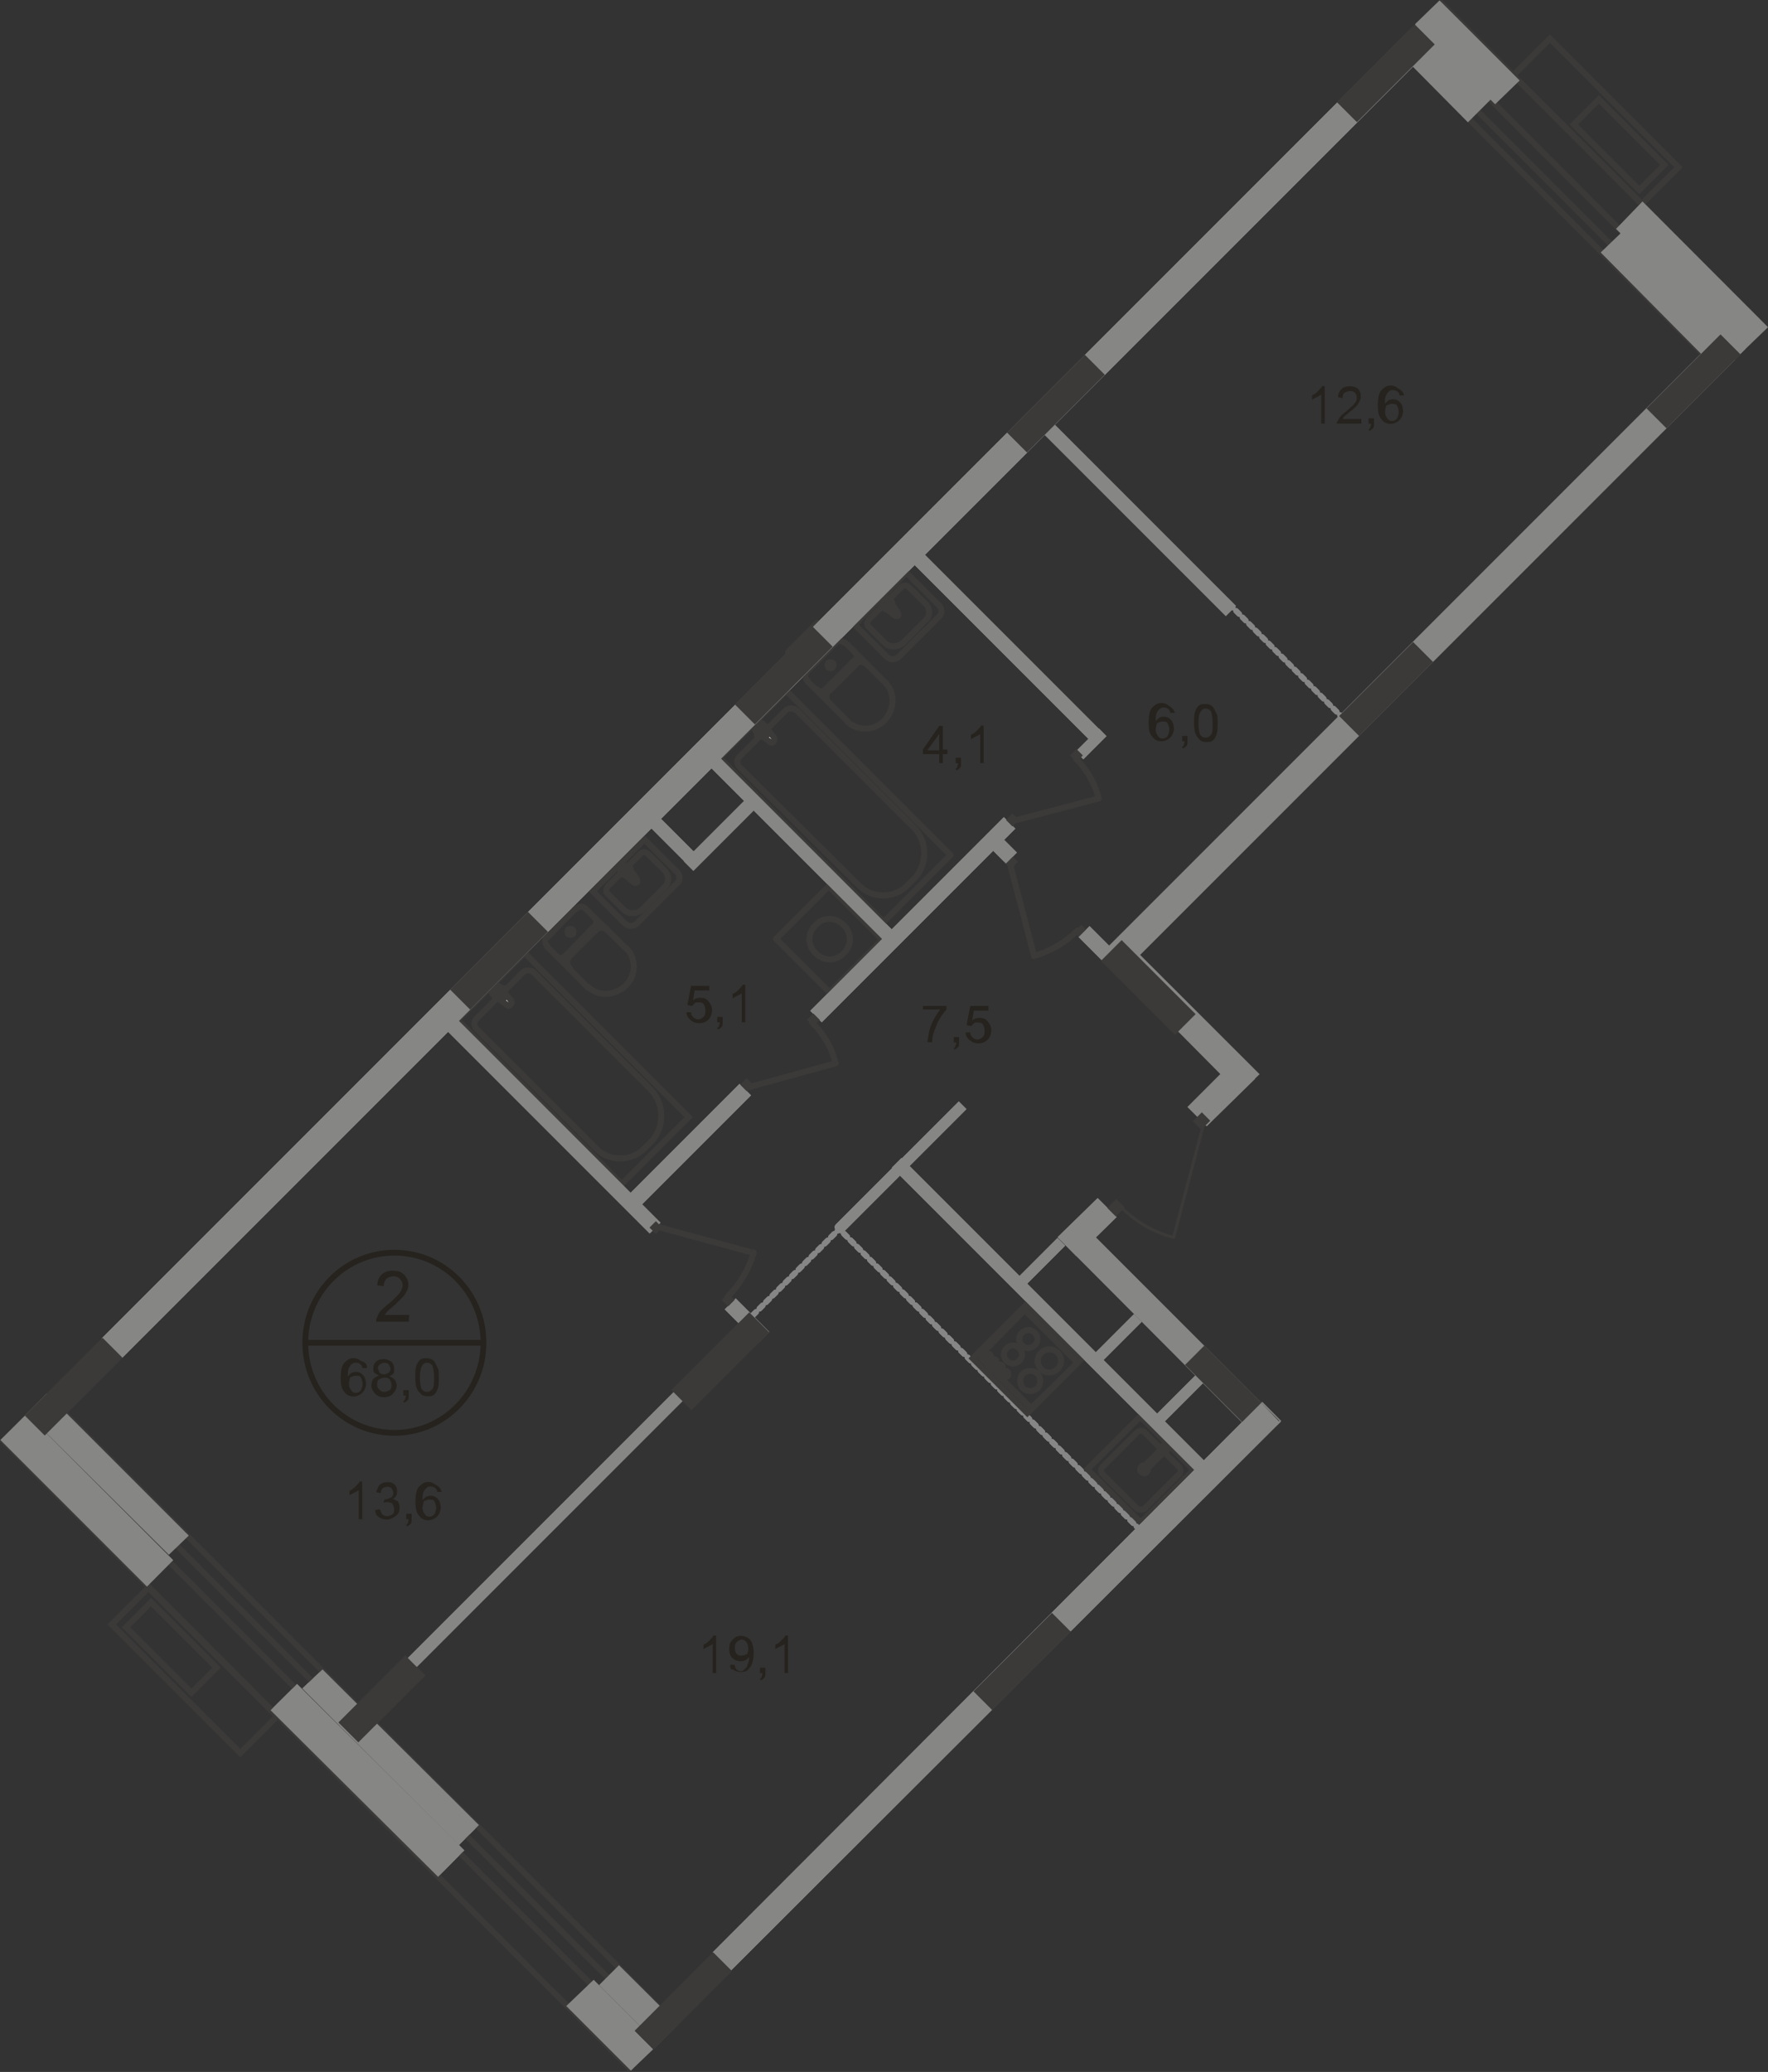 <?xml version="1.0" encoding="utf-8"?>
<!-- Generator: Adobe Illustrator 26.0.0, SVG Export Plug-In . SVG Version: 6.00 Build 0)  -->
<svg version="1.1" id="Слой_1" xmlns="http://www.w3.org/2000/svg" xmlns:xlink="http://www.w3.org/1999/xlink" x="0px" y="0px"
	 viewBox="0 0 922.6 1080.9" style="enable-background:new 0 0 922.6 1080.9;" xml:space="preserve">
<rect x="0" y="0" width="922.6" height="1080.9" fill="#333333" stroke="none"/>
<style type="text/css">
	
		.st0{fill:none;stroke:#868686;stroke-width:3;stroke-linecap:round;stroke-linejoin:round;stroke-miterlimit:10;stroke-dasharray:2.4,2.4;}
	.st1{fill:none;stroke:#3B3A39;stroke-width:3;stroke-miterlimit:22.925;}
	.st2{fill:none;stroke:#3B3A39;stroke-width:3;stroke-miterlimit:22.927;}
	.st3{fill:none;stroke:#3B3A39;stroke-width:3;stroke-linecap:round;stroke-linejoin:round;stroke-miterlimit:10;}
	.st4{fill:#3B3A39;}
	.st5{fill:none;stroke:#3B3A39;stroke-width:3;stroke-linecap:round;stroke-linejoin:round;stroke-miterlimit:10;}
	.st6{fill:#FFFFFF;}
	.st7{fill:none;stroke:#3B3A39;stroke-width:3;stroke-miterlimit:22.926;}
	.st8{fill:none;stroke:#3B3A39;stroke-width:3;stroke-miterlimit:22.926;}
	.st9{fill:none;stroke:#3B3A39;stroke-width:3;stroke-miterlimit:22.926;}
	.st10{fill:none;stroke:#3B3A39;stroke-width:3;stroke-miterlimit:10;}
	.st11{fill:none;stroke:#3B3A39;stroke-width:3;stroke-miterlimit:10;}
	.st12{fill-rule:evenodd;clip-rule:evenodd;fill:#868685;}
	.st13{fill-rule:evenodd;clip-rule:evenodd;fill:#3B3A39;}
	.st14{fill:#26231E;}
	.st15{fill:none;stroke:#26231E;stroke-width:3;stroke-miterlimit:10;}
</style>
<line class="st0" x1="437" y1="640.2" x2="595.5" y2="798.7"/>
<line class="st0" x1="389.5" y1="689.5" x2="440.8" y2="638.3"/>
<rect x="819.3" y="15.8" transform="matrix(0.707 -0.707 0.707 0.707 199.212 607.385)" class="st1" width="27.1" height="94.9"/>
<rect x="835.5" y="50.9" transform="matrix(0.707 -0.707 0.707 0.707 194.562 619.622)" class="st1" width="18.5" height="48.4"/>
<rect x="88" y="824.1" transform="matrix(0.707 -0.707 0.707 0.707 -586.561 327.031)" class="st1" width="27.1" height="94.9"/>
<rect x="80.4" y="835.1" transform="matrix(0.707 -0.707 0.707 0.707 -581.542 315.297)" class="st2" width="18.5" height="48.4"/>
<line class="st3" x1="342" y1="639.7" x2="392.8" y2="653.5"/>
<path class="st3" d="M379.5,676.7c6.6-6.6,11.4-14.7,13.8-23.3"/>
<line class="st3" x1="528.1" y1="428.4" x2="573.2" y2="416.6"/>
<path class="st3" d="M561.4,395.7c5.7,5.7,10,12.8,11.9,20.9"/>
<line class="st3" x1="389.5" y1="567.5" x2="436" y2="554.7"/>
<path class="st3" d="M423.7,533.3c6.2,6.2,10.4,13.3,12.3,21.4"/>
<g>
	<line class="st3" x1="526.7" y1="449.3" x2="539.5" y2="498.2"/>
	<path class="st3" d="M562.3,485.4c-6.2,6.2-14.2,10.9-22.8,13.3"/>
	
		<rect x="561.8" y="483.6" transform="matrix(0.707 -0.707 0.707 0.707 -178.517 541.558)" class="st4" width="5.2" height="5.2"/>
	
		<rect x="525" y="447" transform="matrix(0.707 -0.707 0.707 0.707 -163.359 504.752)" class="st4" width="5.2" height="5.2"/>
</g>
<path class="st3" d="M468.3,319.2l-4.7-6.6c-0.9-1.4-4.7,2.4-3.3,3.3l6.6,5.2c0.5,0.5,1.4,0.5,1.9,0
	C468.8,320.7,468.8,320.2,468.3,319.2z"/>
<path class="st3" d="M465.5,314L465.5,314c-0.5-0.5-0.5-0.5-0.9,0l-0.9,0.9l-0.9-0.9c-0.5-0.5-0.5-0.5-0.9,0c-0.5,0.5-0.5,0.5,0,0.9
	l0.9,0.9l-0.9,0.9c-0.5,0.5-0.5,0.5,0,0.9s0.5,0.5,0.9,0l0.9-0.9l0.9,0.9c0.5,0.5,0.5,0.5,0.9,0c0.5-0.5,0.5-0.5,0-0.9l-0.9-0.9
	l0.9-0.9C465.5,314.5,465.5,314,465.5,314z"/>
<path class="st3" d="M490.1,315.9l-17.1-17.1L446,325.9l16.6,16.6c1.9,1.9,4.7,1.9,6.6,0l21.4-21.4
	C491.6,319.7,491.6,317.3,490.1,315.9z"/>
<path class="st3" d="M483,315l-8.5-8.5c-1.4-1.4-3.3-1.4-4.3,0L453.6,323c-1.4,1.4-1.4,3.3,0,4.3l8.1,8.1c2.4,2.4,6.6,2.4,9.5,0
	l12.3-12.3C485.4,321.1,485.4,317.3,483,315z"/>
<rect x="411.1" y="360.2" transform="matrix(0.707 -0.707 0.707 0.707 -169.828 431.37)" class="st5" width="49.4" height="121.1"/>
<path class="st3" d="M476.9,431.8l-61.2-61.2c-1.4-1.4-4.3-1.4-5.7,0l-24.2,24.2c-1.4,1.4-1.4,3.8,0,5.2l62.7,62.2
	c6.6,6.6,18,6.6,24.7,0l4.3-4.3C484,450.7,484,438.9,476.9,431.8z"/>
<path class="st6" d="M401.9,387.1l-7.6-5.7c-1.4-0.9,2.4-5.2,3.8-3.8l5.7,7.1c0.5,0.5,0.5,1.4,0,1.9
	C403.3,387.6,402.3,387.6,401.9,387.1z"/>
<path class="st3" d="M401.9,387.1l-7.6-5.7c-1.4-0.9,2.4-5.2,3.8-3.8l5.7,7.1c0.5,0.5,0.5,1.4,0,1.9
	C403.3,387.6,402.3,387.6,401.9,387.1z"/>
<path class="st3" d="M401.9,387.1l-7.6-5.7c-1.4-0.9,2.4-5.2,3.8-3.8l5.7,7.1c0.5,0.5,0.5,1.4,0,1.9
	C403.3,387.6,402.3,387.6,401.9,387.1z"/>
<path class="st6" d="M395.2,383.8L395.2,383.8c-0.5-0.5-0.5-0.9,0-0.9l1.4-1.4l-1.4-1.4c-0.5-0.5-0.5-0.9,0-0.9
	c0.5-0.5,0.9-0.5,0.9,0l1.4,1.4l1.4-1.4c0.5-0.5,0.9-0.5,0.9,0c0.5,0.5,0.5,0.9,0,0.9l-1.4,1.4l1.4,1.4c0.5,0.5,0.5,0.9,0,0.9
	c-0.5,0.5-0.9,0.5-0.9,0l-1.4-1.4l-1.4,1.4C396.2,383.8,395.7,384.3,395.2,383.8z"/>
<path class="st3" d="M395.2,383.8L395.2,383.8c-0.5-0.5-0.5-0.9,0-0.9l1.4-1.4l-1.4-1.4c-0.5-0.5-0.5-0.9,0-0.9
	c0.5-0.5,0.9-0.5,0.9,0l1.4,1.4l1.4-1.4c0.5-0.5,0.9-0.5,0.9,0c0.5,0.5,0.5,0.9,0,0.9l-1.4,1.4l1.4,1.4c0.5,0.5,0.5,0.9,0,0.9
	c-0.5,0.5-0.9,0.5-0.9,0l-1.4-1.4l-1.4,1.4C396.2,383.8,395.7,384.3,395.2,383.8z"/>
<path class="st3" d="M395.2,383.8L395.2,383.8c-0.5-0.5-0.5-0.9,0-0.9l1.4-1.4l-1.4-1.4c-0.5-0.5-0.5-0.9,0-0.9
	c0.5-0.5,0.9-0.5,0.9,0l1.4,1.4l1.4-1.4c0.5-0.5,0.9-0.5,0.9,0c0.5,0.5,0.5,0.9,0,0.9l-1.4,1.4l1.4,1.4c0.5,0.5,0.5,0.9,0,0.9
	c-0.5,0.5-0.9,0.5-0.9,0l-1.4-1.4l-1.4,1.4C396.2,383.8,395.7,384.3,395.2,383.8z"/>
<g>
	
		<rect x="413.3" y="470.3" transform="matrix(0.707 -0.707 0.707 0.707 -219.716 449.513)" class="st5" width="38.9" height="39.4"/>
	<path class="st3" d="M425.6,482.6L425.6,482.6c-4.3,4.3-4.3,10.4,0,14.7l0,0c4.3,4.3,10.4,4.3,14.7,0l0,0c4.3-4.3,4.3-10.4,0-14.7
		l0,0C436,478.3,429.4,478.3,425.6,482.6z"/>
</g>
<path class="st3" d="M421.3,354.9c-1.4-1.4-1.4-3.3,0-4.7"/>
<line class="st3" x1="421.3" y1="355.3" x2="442.2" y2="376.2"/>
<path class="st3" d="M462.1,356.3c5.2,5.2,4.7,13.8-0.5,19.5c-5.7,5.7-14.2,5.7-19.5,0.5"/>
<line class="st3" x1="462.6" y1="356.8" x2="441.3" y2="335.4"/>
<path class="st3" d="M436,335.4c1.4-1.4,3.3-1.4,4.7,0"/>
<line class="st3" x1="436.5" y1="334.9" x2="421.3" y2="350.1"/>
<path class="st3" d="M432.2,345.8c0.5-0.5,1.4-0.5,2.4,0c0.5,0.5,0.5,1.4,0,2.4c-0.5,0.5-1.4,0.5-2.4,0
	C431.8,347.7,431.8,346.8,432.2,345.8z"/>
<path class="st3" d="M446,340.1c1.4,1.4,1.4,3.3,0,4.7"/>
<line class="st3" x1="446" y1="344.4" x2="430.8" y2="359.6"/>
<path class="st3" d="M430.8,359.6c-1.4,1.4-3.3,1.4-4.7,0"/>
<path class="st3" d="M432.7,366.7c-1.9-1.9-1.9-4.7,0-6.6"/>
<line class="st3" x1="433.2" y1="360.1" x2="446.5" y2="346.8"/>
<path class="st3" d="M446,346.8c1.9-1.9,4.7-1.9,6.6,0"/>
<path class="st3" d="M426.1,325.4"/>
<line class="st3" x1="426.5" y1="324.9" x2="411.3" y2="340.1"/>
<rect x="274.5" y="496.9" transform="matrix(0.707 -0.707 0.707 0.707 -306.544 374.848)" class="st7" width="49.4" height="121.1"/>
<path class="st8" d="M339.7,568.5l-61.2-61.2c-1.4-1.4-4.3-1.4-5.7,0l-24.2,24.2c-1.4,1.4-1.4,3.8,0,5.2l62.7,62.7
	c6.6,6.6,18,6.6,24.7,0l4.3-4.3C346.8,587.5,346.8,576.1,339.7,568.5z"/>
<path class="st6" d="M264.7,524.3l-7.6-5.7c-1.4-0.9,2.4-5.2,3.8-3.8l5.7,7.1c0.5,0.5,0.5,1.4,0,1.9
	C266.1,524.8,265.1,524.8,264.7,524.3z"/>
<path class="st8" d="M264.7,524.3l-7.6-5.7c-1.4-0.9,2.4-5.2,3.8-3.8l5.7,7.1c0.5,0.5,0.5,1.4,0,1.9
	C266.1,524.8,265.1,524.8,264.7,524.3z"/>
<path class="st3" d="M264.7,524.3l-7.6-5.7c-1.4-0.9,2.4-5.2,3.8-3.8l5.7,7.1c0.5,0.5,0.5,1.4,0,1.9
	C266.1,524.8,265.1,524.8,264.7,524.3z"/>
<path class="st6" d="M258.5,520.5L258.5,520.5c-0.5-0.5-0.5-0.9,0-0.9l1.4-1.4l-1.4-1.4c-0.5-0.5-0.5-0.9,0-0.9
	c0.5-0.5,0.9-0.5,0.9,0l1.4,1.4l1.4-1.4c0.5-0.5,0.9-0.5,0.9,0c0.5,0.5,0.5,0.9,0,0.9l-1.4,1.4l1.4,1.4c0.5,0.5,0.5,0.9,0,0.9
	c-0.5,0.5-0.9,0.5-0.9,0l-1.4-1.4l-1.4,1.4C259,521,258.5,521,258.5,520.5z"/>
<path class="st3" d="M258.5,520.5L258.5,520.5c-0.5-0.5-0.5-0.9,0-0.9l1.4-1.4l-1.4-1.4c-0.5-0.5-0.5-0.9,0-0.9
	c0.5-0.5,0.9-0.5,0.9,0l1.4,1.4l1.4-1.4c0.5-0.5,0.9-0.5,0.9,0c0.5,0.5,0.5,0.9,0,0.9l-1.4,1.4l1.4,1.4c0.5,0.5,0.5,0.9,0,0.9
	c-0.5,0.5-0.9,0.5-0.9,0l-1.4-1.4l-1.4,1.4C259,521,258.5,521,258.5,520.5z"/>
<path class="st3" d="M258.5,520.5L258.5,520.5c-0.5-0.5-0.5-0.9,0-0.9l1.4-1.4l-1.4-1.4c-0.5-0.5-0.5-0.9,0-0.9
	c0.5-0.5,0.9-0.5,0.9,0l1.4,1.4l1.4-1.4c0.5-0.5,0.9-0.5,0.9,0c0.5,0.5,0.5,0.9,0,0.9l-1.4,1.4l1.4,1.4c0.5,0.5,0.5,0.9,0,0.9
	c-0.5,0.5-0.9,0.5-0.9,0l-1.4-1.4l-1.4,1.4C259,521,258.5,521,258.5,520.5z"/>
<g>
	<path class="st3" d="M305.5,474c-1.4-1.4-3.3-1.4-4.7,0"/>
	<line class="st3" x1="305.5" y1="474" x2="326.8" y2="494.9"/>
	<path class="st3" d="M306.9,514.8c5.2,5.2,13.8,4.7,19.5-0.5c5.7-5.7,5.7-14.2,0.5-19.5"/>
	<line class="st3" x1="306.9" y1="515.3" x2="285.5" y2="493.9"/>
	<path class="st3" d="M285.5,488.7c-1.4,1.4-1.4,3.3,0,4.7"/>
	<line class="st3" x1="285.5" y1="489.2" x2="300.3" y2="474"/>
	<path class="st3" d="M296.5,484.9c-0.5,0.5-0.5,1.4,0,2.4c0.5,0.5,1.4,0.5,2.4,0c0.5-0.5,0.5-1.4,0-2.4
		C297.9,484.5,296.9,484.5,296.5,484.9z"/>
	<path class="st3" d="M290.3,498.7c1.4,1.4,3.3,1.4,4.7,0"/>
	<line class="st3" x1="295" y1="498.7" x2="309.8" y2="483.5"/>
	<path class="st3" d="M310.2,483.5c1.4-1.4,1.4-3.8,0-4.7"/>
	<path class="st3" d="M317.3,485.4c-1.9-1.9-4.7-1.9-6.6,0"/>
	<line class="st3" x1="310.2" y1="485.9" x2="296.9" y2="499.2"/>
	<path class="st3" d="M297.4,498.7c-1.9,1.9-1.9,4.7,0,6.6"/>
	<path class="st3" d="M332.1,458.3l-4.7-6.6c-0.9-1.4-4.7,2.4-3.3,3.3l6.6,5.2c0.5,0.5,1.4,0.5,1.9,0
		C332.5,459.8,332.5,458.8,332.1,458.3z"/>
	<path class="st3" d="M328.7,452.6L328.7,452.6c-0.5-0.5-0.5-0.5-0.9,0l-0.9,0.9l-0.9-0.9c-0.5-0.5-0.5-0.5-0.9,0
		c-0.5,0.5-0.5,0.5,0,0.9l0.9,0.9l-0.9,0.9c-0.5,0.5-0.5,0.5,0,0.9s0.5,0.5,0.9,0l0.9-0.9l0.9,0.9c0.5,0.5,0.5,0.5,0.9,0
		c0.5-0.5,0.5-0.5,0-0.9l-0.9-0.9l0.9-0.9C329.2,453.6,329.2,453.1,328.7,452.6z"/>
	<path class="st9" d="M353.4,455l-17.1-17.1L309.3,465l16.6,16.6c1.9,1.9,4.7,1.9,6.6,0l21.4-21.4
		C354.9,458.8,354.9,456.4,353.4,455z"/>
	<path class="st9" d="M346.8,454.1l-8.5-8.5c-1.4-1.4-3.3-1.4-4.3,0l-16.6,16.6c-1.4,1.4-1.4,3.3,0,4.3l8.1,8.1
		c2.4,2.4,6.6,2.4,9.5,0l12.3-12.3C349.2,460.2,349.2,456.4,346.8,454.1z"/>
</g>
<path class="st10" d="M598.4,767.9c0.9-0.9,0.9-2.4,0-2.8c-0.9-0.9-2.4-0.9-2.8,0c-0.9,0.9-0.9,2.4,0,2.8
	C596.5,768.8,597.9,768.8,598.4,767.9z"/>
<line class="st10" x1="603.6" y1="758.8" x2="606" y2="755"/>
<path class="st10" d="M608.4,757.4c0.9-0.5,0.9-1.9,0.5-2.4c-0.5-0.9-1.9-0.9-2.4-0.5L606,755"/>
<line class="st10" x1="608.4" y1="757.4" x2="604.6" y2="759.8"/>
<path class="st10" d="M603.6,758.8c0,0.5,0,0.9,0,0.9c0.5,0,0.5,0,0.9,0"/>
<line class="st10" x1="606" y1="758.8" x2="598.4" y2="766.4"/>
<path class="st10" d="M597.9,766.9C598.4,766.9,598.4,766.9,597.9,766.9"/>
<path class="st10" d="M596.5,765.5c0,0.9,0.5,1.4,1.4,1.4"/>
<path class="st10" d="M597,765C597,765,596.5,765,597,765"/>
<line class="st10" x1="597" y1="765" x2="604.6" y2="757.4"/>
<line class="st10" x1="604.6" y1="757.4" x2="603.6" y2="758.8"/>
<path class="st10" d="M603.6,758.8c0,0.5,0,0.9,0,0.9c0.5,0,0.5,0,0.9,0"/>
<line class="st10" x1="604.6" y1="759.8" x2="606" y2="758.8"/>
<path class="st9" d="M593.2,786.9l-17.6-17.6c-1.4-1.4-1.4-3.3,0-4.3l17.6-17.6c1.4-1.4,3.3-1.4,4.3,0L615,765
	c1.4,1.4,1.4,3.3,0,4.3l-17.6,17.6C596,787.8,594.1,787.8,593.2,786.9z"/>
<rect x="575.8" y="746.9" transform="matrix(0.707 -0.707 0.707 0.707 -367.682 645.47)" class="st1" width="38.9" height="39.4"/>
<line class="st10" x1="534.8" y1="683.4" x2="562.3" y2="710.9"/>
<line class="st10" x1="562.3" y1="710.9" x2="538.1" y2="734.6"/>
<line class="st10" x1="538.1" y1="734.6" x2="511" y2="707.6"/>
<line class="st10" x1="511" y1="707.6" x2="534.8" y2="683.4"/>
<path class="st10" d="M541.4,724.2c1.9-1.9,1.9-5.7,0-7.6c-1.9-1.9-5.7-1.9-7.6,0"/>
<path class="st10" d="M533.8,716.6c-1.9,1.9-1.9,5.7,0,7.6c1.9,1.9,5.7,1.9,7.6,0"/>
<path class="st10" d="M540,701.9c1.9-1.9,1.9-4.7,0-6.6c-1.9-1.9-4.7-1.9-6.6,0"/>
<path class="st10" d="M533.3,695.2c-1.9,1.9-1.9,4.7,0,6.6c1.9,1.9,4.7,1.9,6.6,0"/>
<path class="st10" d="M531.9,709.9c1.9-1.9,1.9-4.7,0-6.6c-1.9-1.9-4.7-1.9-6.6,0"/>
<path class="st10" d="M525.3,703.3c-1.9,1.9-1.9,4.7,0,6.6c1.9,1.9,4.7,1.9,6.6,0"/>
<path class="st10" d="M551.9,714.2c2.4-2.4,2.4-6.2,0-8.5c-2.4-2.4-6.2-2.4-8.5,0"/>
<path class="st10" d="M543.3,705.7c-2.4,2.4-2.4,6.2,0,8.5c2.4,2.4,6.2,2.4,8.5,0"/>
<path class="st10" d="M516.7,709c0.5-0.5,0.5-1.9,0-2.4s-1.9-0.5-2.4,0s-0.5,1.9,0,2.4S516.3,709.5,516.7,709z"/>
<path class="st10" d="M519.6,711.8c0.5-0.5,0.5-1.9,0-2.4s-1.9-0.5-2.4,0s-0.5,1.9,0,2.4C518.2,712.3,519.1,712.3,519.6,711.8z"/>
<path class="st10" d="M522.9,714.7c0.5-0.5,0.5-1.9,0-2.4s-1.9-0.5-2.4,0s-0.5,1.9,0,2.4C521,715.6,522,715.6,522.9,714.7z"/>
<path class="st10" d="M525.8,718c0.5-0.5,0.5-1.9,0-2.4s-1.9-0.5-2.4,0s-0.5,1.9,0,2.4C524.3,718.5,525.3,718.5,525.8,718z"/>
<rect x="516" y="688.6" transform="matrix(0.707 -0.707 0.707 0.707 -344.131 586.636)" class="st11" width="40.4" height="40.4"/>
<g>
	<polygon class="st12" points="658.7,731.3 371.9,1018.5 381.4,1028 668.6,741.3 	"/>
</g>
<g>
	
		<rect x="385.8" y="676.7" transform="matrix(0.707 -0.707 0.707 0.707 -373.007 477.4)" class="st12" width="8.1" height="24.7"/>
</g>
<g>
	
		<rect x="570.5" y="482.5" transform="matrix(0.707 -0.707 0.707 0.707 -181.63 551.068)" class="st12" width="8.1" height="24.7"/>
</g>
<g>
	
		<rect x="517.8" y="433.2" transform="matrix(0.707 -0.707 0.707 0.707 -159.531 498.212)" class="st12" width="8.1" height="17.1"/>
</g>
<g>
	
		<rect x="146.1" y="792.2" transform="matrix(0.707 -0.707 0.707 0.707 -478.452 436.044)" class="st12" width="282" height="6.6"/>
</g>
<g>
	
		<rect x="565.1" y="696.6" transform="matrix(0.707 -0.707 0.707 0.707 -324.094 616.389)" class="st12" width="33.7" height="5.7"/>
</g>
<g>
	
		<rect x="525.2" y="656.9" transform="matrix(0.707 -0.707 0.707 0.707 -307.73 576.512)" class="st12" width="33.7" height="5.7"/>
</g>
<g>
	
		<rect x="595.8" y="725.8" transform="matrix(0.707 -0.707 0.707 0.707 -334.616 649.622)" class="st12" width="41.8" height="5.7"/>
</g>
<g>
	
		<rect x="545.1" y="573.2" transform="matrix(0.707 -0.707 0.707 0.707 -325.216 589.219)" class="st12" width="7.1" height="227.9"/>
</g>
<g>
	
		<rect x="424.7" y="605.9" transform="matrix(0.707 -0.707 0.707 0.707 -292.728 510.877)" class="st12" width="91.1" height="5.7"/>
</g>
<g>
	
		<rect x="560.9" y="385.2" transform="matrix(0.707 -0.707 0.707 0.707 -107.602 516.311)" class="st12" width="17.1" height="5.7"/>
</g>
<g>
	<polygon class="st12" points="654.9,562.8 629.7,587.5 619.7,577.5 644.9,552.3 	"/>
</g>
<g>
	<polygon class="st12" points="582.7,634.9 561.8,655.4 551.9,645.4 572.8,625 	"/>
</g>
<g>
	
		<rect x="352.1" y="430.7" transform="matrix(0.707 -0.707 0.707 0.707 -196.632 393.726)" class="st12" width="49.8" height="7.1"/>
</g>
<g>
	
		<rect x="314.5" y="595" transform="matrix(0.707 -0.707 0.707 0.707 -318.818 428.817)" class="st12" width="87.3" height="8.5"/>
</g>
<g>
	
		<rect x="519.6" y="266.6" transform="matrix(0.707 -0.707 0.707 0.707 -83.86 468.357)" class="st12" width="7.6" height="137.7"/>
</g>
<g>
	
		<rect x="405" y="475.5" transform="matrix(0.707 -0.707 0.707 0.707 -199.706 477.459)" class="st12" width="142.9" height="8.5"/>
</g>
<g>
	
		<rect x="348.4" y="421.8" transform="matrix(0.707 -0.707 0.707 0.707 -207.391 377.501)" class="st12" width="7.1" height="34.7"/>
</g>
<g>
	
		<rect x="414" y="375" transform="matrix(0.707 -0.707 0.707 0.707 -190.233 424.707)" class="st12" width="7.1" height="133.9"/>
</g>
<g>
	<polyline class="st12" points="734.1,17.2 744.5,27.6 63.4,708.7 53,698.3 	"/>
</g>
<g>
	
		<rect x="513.7" y="335.2" transform="matrix(0.707 -0.707 0.707 0.707 -25.474 623.7)" class="st12" width="452.9" height="14.7"/>
</g>
<g>
	<polygon class="st12" points="249.9,952.1 168.3,870.9 157.8,880.8 239.5,962.5 	"/>
</g>
<g>
	<polygon class="st12" points="242.3,965.3 155,878.5 141.2,892.2 228.6,979.1 	"/>
</g>
<g>
	<g>
		<path class="st4" d="M612.6,646.3C612.2,646.3,612.2,646.3,612.6,646.3c-0.5,0-0.9-0.5-0.9-0.9l16.1-60.8c0-0.5,0.5-0.5,0.9-0.5
			c0.5,0,0.5,0.5,0.5,0.9l-16.1,60.8L612.6,646.3z"/>
	</g>
	<g>
		<path class="st4" d="M612.6,646.3C612.2,646.3,612.2,646.3,612.6,646.3c-10.9-2.8-20.9-8.5-28.5-16.6c-0.5-0.5-0.5-0.9,0-0.9
			s0.9-0.5,0.9,0c7.6,7.6,17.1,13.3,27.5,16.1c0.5,0,0.5,0.5,0.5,0.9L612.6,646.3z"/>
	</g>
	<g>
		
			<rect x="579.2" y="627" transform="matrix(0.707 -0.707 0.707 0.707 -274.932 596.404)" class="st4" width="6.6" height="6.2"/>
	</g>
	<g>
		
			<rect x="623.8" y="581.7" transform="matrix(0.707 -0.707 0.707 0.707 -229.801 614.7)" class="st4" width="6.6" height="6.2"/>
	</g>
</g>
<rect x="591.7" y="487.5" transform="matrix(0.707 -0.707 0.707 0.707 -188.433 574.862)" class="st13" width="15.2" height="54.6"/>
<rect x="504.6" y="859.7" transform="matrix(0.707 -0.707 0.707 0.707 -456.567 631.285)" class="st13" width="57.9" height="13.8"/>
<rect x="377.7" y="676.1" transform="matrix(0.708 -0.706 0.706 0.708 -368.059 466.141)" class="st4" width="4.7" height="4.7"/>
<rect x="339.5" y="637.9" transform="matrix(0.709 -0.706 0.706 0.709 -352.133 427.804)" class="st4" width="4.7" height="4.7"/>
<rect x="347.3" y="702.9" transform="matrix(0.707 -0.707 0.707 0.707 -392.094 473.791)" class="st13" width="57.4" height="14.7"/>
<rect x="636.3" y="699.5" transform="matrix(0.707 -0.707 0.707 0.707 -325.813 667.981)" class="st13" width="14.2" height="55.5"/>
<rect x="696.1" y="351.9" transform="matrix(0.707 -0.707 0.707 0.707 -42.133 616.869)" class="st13" width="54.6" height="14.7"/>
<rect x="559.5" y="391.6" transform="matrix(0.707 -0.707 0.707 0.707 -114.007 512.801)" class="st4" width="4.7" height="4.7"/>
<rect x="526.1" y="425.4" transform="matrix(0.707 -0.707 0.707 0.707 -147.734 498.972)" class="st4" width="4.7" height="4.7"/>
<rect x="422.2" y="529.6" transform="matrix(0.707 -0.707 0.707 0.707 -251.809 456.108)" class="st4" width="4.7" height="4.7"/>
<rect x="387.4" y="563.6" transform="matrix(0.707 -0.707 0.707 0.707 -286.047 441.314)" class="st4" width="4.7" height="4.7"/>
<rect x="522.4" y="203.2" transform="matrix(0.707 -0.707 0.707 0.707 12.535 451.36)" class="st13" width="57.4" height="14.7"/>
<rect x="380.4" y="345" transform="matrix(0.707 -0.707 0.707 0.707 -129.327 392.557)" class="st13" width="57.4" height="14.7"/>
<rect x="231.8" y="493.9" transform="matrix(0.707 -0.707 0.707 0.707 -278.127 331.001)" class="st13" width="57.4" height="14.7"/>
<rect x="856.5" y="191.4" transform="matrix(0.707 -0.707 0.707 0.707 118.354 683.279)" class="st13" width="54.6" height="14.7"/>
<rect x="327.8" y="1036.9" transform="matrix(0.707 -0.707 0.707 0.707 -633.606 558.086)" class="st13" width="57.9" height="13.8"/>
<rect x="174.6" y="879.2" transform="matrix(0.707 -0.707 0.707 0.707 -568.441 400.424)" class="st13" width="49.4" height="14.7"/>
<rect x="9.8" y="716.1" transform="matrix(0.707 -0.707 0.707 0.707 -500.262 239.136)" class="st13" width="57.4" height="14.7"/>
<rect x="694.6" y="30.8" transform="matrix(0.707 -0.707 0.707 0.707 184.856 522.668)" class="st13" width="57.4" height="14.7"/>
<path class="st3" d="M426.1,325.4"/>
<line class="st3" x1="426.5" y1="324.9" x2="411.3" y2="340.1"/>
<g>
	<polyline class="st12" points="734.1,17.2 744.5,27.6 63.4,708.7 53,698.3 	"/>
</g>
<rect x="522.4" y="203.2" transform="matrix(0.707 -0.707 0.707 0.707 12.535 451.36)" class="st13" width="57.4" height="14.7"/>
<rect x="380.4" y="345" transform="matrix(0.707 -0.707 0.707 0.707 -129.327 392.557)" class="st13" width="57.4" height="14.7"/>
<rect x="231.8" y="493.9" transform="matrix(0.707 -0.707 0.707 0.707 -278.127 331.001)" class="st13" width="57.4" height="14.7"/>
<rect x="9.8" y="716.1" transform="matrix(0.707 -0.707 0.707 0.707 -500.262 239.136)" class="st13" width="57.4" height="14.7"/>
<rect x="694.6" y="30.8" transform="matrix(0.707 -0.707 0.707 0.707 184.856 522.668)" class="st13" width="57.4" height="14.7"/>
<g>
	
		<rect x="513.7" y="335.2" transform="matrix(0.707 -0.707 0.707 0.707 -25.474 623.7)" class="st12" width="452.9" height="14.7"/>
</g>
<rect x="591.7" y="487.5" transform="matrix(0.707 -0.707 0.707 0.707 -188.433 574.862)" class="st13" width="15.2" height="54.6"/>
<rect x="696.1" y="351.9" transform="matrix(0.707 -0.707 0.707 0.707 -42.133 616.869)" class="st13" width="54.6" height="14.7"/>
<rect x="856.5" y="191.4" transform="matrix(0.707 -0.707 0.707 0.707 118.354 683.279)" class="st13" width="54.6" height="14.7"/>
<g id="Kvartira_68_x2C_0_00000093150417080066242500000018194519014978759567_">
	<line class="st0" x1="437" y1="640.2" x2="595.5" y2="798.7"/>
	<line class="st0" x1="389.5" y1="689.5" x2="440.8" y2="638.3"/>
	<line class="st0" x1="543.3" y1="216.7" x2="702.4" y2="376.2"/>
	<line class="st9" x1="921.2" y1="171.1" x2="751.2" y2="0.7"/>
	<line class="st9" x1="728" y1="23.5" x2="898.4" y2="194.4"/>
	<line class="st9" x1="908.9" y1="183.5" x2="738.9" y2="13"/>
	<line class="st9" x1="732.3" y1="19.2" x2="902.7" y2="189.6"/>
	
		<rect x="819.3" y="15.8" transform="matrix(0.707 -0.707 0.707 0.707 199.212 607.385)" class="st1" width="27.1" height="94.9"/>
	
		<rect x="835.5" y="50.9" transform="matrix(0.707 -0.707 0.707 0.707 194.562 619.622)" class="st1" width="18.5" height="48.4"/>
	<line class="st9" x1="353" y1="1056.5" x2="24" y2="727.5"/>
	<line class="st9" x1="0.7" y1="750.8" x2="329.7" y2="1080.2"/>
	<line class="st9" x1="347.7" y1="1062.2" x2="18.7" y2="732.7"/>
	<line class="st9" x1="12.6" y1="738.9" x2="341.6" y2="1068.4"/>
	
		<rect x="88" y="824.1" transform="matrix(0.707 -0.707 0.707 0.707 -586.561 327.031)" class="st1" width="27.1" height="94.9"/>
	
		<rect x="80.4" y="835.1" transform="matrix(0.707 -0.707 0.707 0.707 -581.542 315.297)" class="st2" width="18.5" height="48.4"/>
	<line class="st3" x1="342" y1="639.7" x2="392.8" y2="653.5"/>
	<path class="st3" d="M379.5,676.7c6.6-6.6,11.4-14.7,13.8-23.3"/>
	<line class="st3" x1="528.1" y1="428.4" x2="573.2" y2="416.6"/>
	<path class="st3" d="M561.4,395.7c5.7,5.7,10,12.8,11.9,20.9"/>
	<line class="st3" x1="389.5" y1="567.5" x2="436" y2="554.7"/>
	<path class="st3" d="M423.7,533.3c6.2,6.2,10.4,13.3,12.3,21.4"/>
	<g>
		<line class="st3" x1="526.7" y1="449.3" x2="539.5" y2="498.2"/>
		<path class="st3" d="M562.3,485.4c-6.2,6.2-14.2,10.9-22.8,13.3"/>
		
			<rect x="561.8" y="483.6" transform="matrix(0.707 -0.707 0.707 0.707 -178.517 541.558)" class="st4" width="5.2" height="5.2"/>
		
			<rect x="525" y="447" transform="matrix(0.707 -0.707 0.707 0.707 -163.359 504.752)" class="st4" width="5.2" height="5.2"/>
	</g>
	<path class="st3" d="M468.3,319.2l-4.7-6.6c-0.9-1.4-4.7,2.4-3.3,3.3l6.6,5.2c0.5,0.5,1.4,0.5,1.9,0
		C468.8,320.7,468.8,320.2,468.3,319.2z"/>
	<path class="st3" d="M465.5,314L465.5,314c-0.5-0.5-0.5-0.5-0.9,0l-0.9,0.9l-0.9-0.9c-0.5-0.5-0.5-0.5-0.9,0
		c-0.5,0.5-0.5,0.5,0,0.9l0.9,0.9l-0.9,0.9c-0.5,0.5-0.5,0.5,0,0.9s0.5,0.5,0.9,0l0.9-0.9l0.9,0.9c0.5,0.5,0.5,0.5,0.9,0
		c0.5-0.5,0.5-0.5,0-0.9l-0.9-0.9l0.9-0.9C465.5,314.5,465.5,314,465.5,314z"/>
	<path class="st3" d="M490.1,315.9l-17.1-17.1L446,325.9l16.6,16.6c1.9,1.9,4.7,1.9,6.6,0l21.4-21.4
		C491.6,319.7,491.6,317.3,490.1,315.9z"/>
	<path class="st3" d="M483,315l-8.5-8.5c-1.4-1.4-3.3-1.4-4.3,0L453.6,323c-1.4,1.4-1.4,3.3,0,4.3l8.1,8.1c2.4,2.4,6.6,2.4,9.5,0
		l12.3-12.3C485.4,321.1,485.4,317.3,483,315z"/>
	
		<rect x="411.1" y="360.2" transform="matrix(0.707 -0.707 0.707 0.707 -169.828 431.37)" class="st5" width="49.4" height="121.1"/>
	<path class="st3" d="M476.9,431.8l-61.2-61.2c-1.4-1.4-4.3-1.4-5.7,0l-24.2,24.2c-1.4,1.4-1.4,3.8,0,5.2l62.7,62.2
		c6.6,6.6,18,6.6,24.7,0l4.3-4.3C484,450.7,484,438.9,476.9,431.8z"/>
	<path class="st6" d="M401.9,387.1l-7.6-5.7c-1.4-0.9,2.4-5.2,3.8-3.8l5.7,7.1c0.5,0.5,0.5,1.4,0,1.9
		C403.3,387.6,402.3,387.6,401.9,387.1z"/>
	<path class="st3" d="M401.9,387.1l-7.6-5.7c-1.4-0.9,2.4-5.2,3.8-3.8l5.7,7.1c0.5,0.5,0.5,1.4,0,1.9
		C403.3,387.6,402.3,387.6,401.9,387.1z"/>
	<path class="st3" d="M401.9,387.1l-7.6-5.7c-1.4-0.9,2.4-5.2,3.8-3.8l5.7,7.1c0.5,0.5,0.5,1.4,0,1.9
		C403.3,387.6,402.3,387.6,401.9,387.1z"/>
	<path class="st6" d="M395.2,383.8L395.2,383.8c-0.5-0.5-0.5-0.9,0-0.9l1.4-1.4l-1.4-1.4c-0.5-0.5-0.5-0.9,0-0.9
		c0.5-0.5,0.9-0.5,0.9,0l1.4,1.4l1.4-1.4c0.5-0.5,0.9-0.5,0.9,0c0.5,0.5,0.5,0.9,0,0.9l-1.4,1.4l1.4,1.4c0.5,0.5,0.5,0.9,0,0.9
		c-0.5,0.5-0.9,0.5-0.9,0l-1.4-1.4l-1.4,1.4C396.2,383.8,395.7,384.3,395.2,383.8z"/>
	<path class="st3" d="M395.2,383.8L395.2,383.8c-0.5-0.5-0.5-0.9,0-0.9l1.4-1.4l-1.4-1.4c-0.5-0.5-0.5-0.9,0-0.9
		c0.5-0.5,0.9-0.5,0.9,0l1.4,1.4l1.4-1.4c0.5-0.5,0.9-0.5,0.9,0c0.5,0.5,0.5,0.9,0,0.9l-1.4,1.4l1.4,1.4c0.5,0.5,0.5,0.9,0,0.9
		c-0.5,0.5-0.9,0.5-0.9,0l-1.4-1.4l-1.4,1.4C396.2,383.8,395.7,384.3,395.2,383.8z"/>
	<path class="st3" d="M395.2,383.8L395.2,383.8c-0.5-0.5-0.5-0.9,0-0.9l1.4-1.4l-1.4-1.4c-0.5-0.5-0.5-0.9,0-0.9
		c0.5-0.5,0.9-0.5,0.9,0l1.4,1.4l1.4-1.4c0.5-0.5,0.9-0.5,0.9,0c0.5,0.5,0.5,0.9,0,0.9l-1.4,1.4l1.4,1.4c0.5,0.5,0.5,0.9,0,0.9
		c-0.5,0.5-0.9,0.5-0.9,0l-1.4-1.4l-1.4,1.4C396.2,383.8,395.7,384.3,395.2,383.8z"/>
	<g>
		
			<rect x="413.3" y="470.3" transform="matrix(0.707 -0.707 0.707 0.707 -219.716 449.513)" class="st5" width="38.9" height="39.4"/>
		<path class="st3" d="M425.6,482.6L425.6,482.6c-4.3,4.3-4.3,10.4,0,14.7l0,0c4.3,4.3,10.4,4.3,14.7,0l0,0c4.3-4.3,4.3-10.4,0-14.7
			l0,0C436,478.3,429.4,478.3,425.6,482.6z"/>
	</g>
	<path class="st3" d="M421.3,354.9c-1.4-1.4-1.4-3.3,0-4.7"/>
	<line class="st3" x1="421.3" y1="355.3" x2="442.2" y2="376.2"/>
	<path class="st3" d="M462.1,356.3c5.2,5.2,4.7,13.8-0.5,19.5c-5.7,5.7-14.2,5.7-19.5,0.5"/>
	<line class="st3" x1="462.6" y1="356.8" x2="441.3" y2="335.4"/>
	<path class="st3" d="M436,335.4c1.4-1.4,3.3-1.4,4.7,0"/>
	<line class="st3" x1="436.5" y1="334.9" x2="421.3" y2="350.1"/>
	<path class="st3" d="M432.2,345.8c0.5-0.5,1.4-0.5,2.4,0c0.5,0.5,0.5,1.4,0,2.4c-0.5,0.5-1.4,0.5-2.4,0
		C431.8,347.7,431.8,346.8,432.2,345.8z"/>
	<path class="st3" d="M446,340.1c1.4,1.4,1.4,3.3,0,4.7"/>
	<line class="st3" x1="446" y1="344.4" x2="430.8" y2="359.6"/>
	<path class="st3" d="M430.8,359.6c-1.4,1.4-3.3,1.4-4.7,0"/>
	<path class="st3" d="M432.7,366.7c-1.9-1.9-1.9-4.7,0-6.6"/>
	<line class="st3" x1="433.2" y1="360.1" x2="446.5" y2="346.8"/>
	<path class="st3" d="M446,346.8c1.9-1.9,4.7-1.9,6.6,0"/>
	
		<rect x="274.5" y="496.9" transform="matrix(0.707 -0.707 0.707 0.707 -306.544 374.848)" class="st7" width="49.4" height="121.1"/>
	<path class="st8" d="M339.7,568.5l-61.2-61.2c-1.4-1.4-4.3-1.4-5.7,0l-24.2,24.2c-1.4,1.4-1.4,3.8,0,5.2l62.7,62.7
		c6.6,6.6,18,6.6,24.7,0l4.3-4.3C346.8,587.5,346.8,576.1,339.7,568.5z"/>
	<path class="st6" d="M264.7,524.3l-7.6-5.7c-1.4-0.9,2.4-5.2,3.8-3.8l5.7,7.1c0.5,0.5,0.5,1.4,0,1.9
		C266.1,524.8,265.1,524.8,264.7,524.3z"/>
	<path class="st8" d="M264.7,524.3l-7.6-5.7c-1.4-0.9,2.4-5.2,3.8-3.8l5.7,7.1c0.5,0.5,0.5,1.4,0,1.9
		C266.1,524.8,265.1,524.8,264.7,524.3z"/>
	<path class="st3" d="M264.7,524.3l-7.6-5.7c-1.4-0.9,2.4-5.2,3.8-3.8l5.7,7.1c0.5,0.5,0.5,1.4,0,1.9
		C266.1,524.8,265.1,524.8,264.7,524.3z"/>
	<path class="st6" d="M258.5,520.5L258.5,520.5c-0.5-0.5-0.5-0.9,0-0.9l1.4-1.4l-1.4-1.4c-0.5-0.5-0.5-0.9,0-0.9
		c0.5-0.5,0.9-0.5,0.9,0l1.4,1.4l1.4-1.4c0.5-0.5,0.9-0.5,0.9,0c0.5,0.5,0.5,0.9,0,0.9l-1.4,1.4l1.4,1.4c0.5,0.5,0.5,0.9,0,0.9
		c-0.5,0.5-0.9,0.5-0.9,0l-1.4-1.4l-1.4,1.4C259,521,258.5,521,258.5,520.5z"/>
	<path class="st3" d="M258.5,520.5L258.5,520.5c-0.5-0.5-0.5-0.9,0-0.9l1.4-1.4l-1.4-1.4c-0.5-0.5-0.5-0.9,0-0.9
		c0.5-0.5,0.9-0.5,0.9,0l1.4,1.4l1.4-1.4c0.5-0.5,0.9-0.5,0.9,0c0.5,0.5,0.5,0.9,0,0.9l-1.4,1.4l1.4,1.4c0.5,0.5,0.5,0.9,0,0.9
		c-0.5,0.5-0.9,0.5-0.9,0l-1.4-1.4l-1.4,1.4C259,521,258.5,521,258.5,520.5z"/>
	<path class="st3" d="M258.5,520.5L258.5,520.5c-0.5-0.5-0.5-0.9,0-0.9l1.4-1.4l-1.4-1.4c-0.5-0.5-0.5-0.9,0-0.9
		c0.5-0.5,0.9-0.5,0.9,0l1.4,1.4l1.4-1.4c0.5-0.5,0.9-0.5,0.9,0c0.5,0.5,0.5,0.9,0,0.9l-1.4,1.4l1.4,1.4c0.5,0.5,0.5,0.9,0,0.9
		c-0.5,0.5-0.9,0.5-0.9,0l-1.4-1.4l-1.4,1.4C259,521,258.5,521,258.5,520.5z"/>
	<path class="st3" d="M305.5,474c-1.4-1.4-3.3-1.4-4.7,0"/>
	<line class="st3" x1="305.5" y1="474" x2="326.8" y2="494.9"/>
	<path class="st3" d="M306.9,514.8c5.2,5.2,13.8,4.7,19.5-0.5c5.7-5.7,5.7-14.2,0.5-19.5"/>
	<line class="st3" x1="306.9" y1="515.3" x2="285.5" y2="493.9"/>
	<path class="st3" d="M285.5,488.7c-1.4,1.4-1.4,3.3,0,4.7"/>
	<line class="st3" x1="285.5" y1="489.2" x2="300.3" y2="474"/>
	<path class="st3" d="M296.5,484.9c-0.5,0.5-0.5,1.4,0,2.4c0.5,0.5,1.4,0.5,2.4,0c0.5-0.5,0.5-1.4,0-2.4
		C297.9,484.5,296.9,484.5,296.5,484.9z"/>
	<path class="st3" d="M290.3,498.7c1.4,1.4,3.3,1.4,4.7,0"/>
	<line class="st3" x1="295" y1="498.7" x2="309.8" y2="483.5"/>
	<path class="st3" d="M310.2,483.5c1.4-1.4,1.4-3.8,0-4.7"/>
	<path class="st3" d="M317.3,485.4c-1.9-1.9-4.7-1.9-6.6,0"/>
	<line class="st3" x1="310.2" y1="485.9" x2="296.9" y2="499.2"/>
	<path class="st3" d="M297.4,498.7c-1.9,1.9-1.9,4.7,0,6.6"/>
	<path class="st3" d="M332.1,458.3l-4.7-6.6c-0.9-1.4-4.7,2.4-3.3,3.3l6.6,5.2c0.5,0.5,1.4,0.5,1.9,0
		C332.5,459.8,332.5,458.8,332.1,458.3z"/>
	<path class="st3" d="M328.7,452.6L328.7,452.6c-0.5-0.5-0.5-0.5-0.9,0l-0.9,0.9l-0.9-0.9c-0.5-0.5-0.5-0.5-0.9,0
		c-0.5,0.5-0.5,0.5,0,0.9l0.9,0.9l-0.9,0.9c-0.5,0.5-0.5,0.5,0,0.9s0.5,0.5,0.9,0l0.9-0.9l0.9,0.9c0.5,0.5,0.5,0.5,0.9,0
		c0.5-0.5,0.5-0.5,0-0.9l-0.9-0.9l0.9-0.9C329.2,453.6,329.2,453.1,328.7,452.6z"/>
	<path class="st9" d="M353.4,455l-17.1-17.1L309.3,465l16.6,16.6c1.9,1.9,4.7,1.9,6.6,0l21.4-21.4
		C354.9,458.8,354.9,456.4,353.4,455z"/>
	<path class="st9" d="M346.8,454.1l-8.5-8.5c-1.4-1.4-3.3-1.4-4.3,0l-16.6,16.6c-1.4,1.4-1.4,3.3,0,4.3l8.1,8.1
		c2.4,2.4,6.6,2.4,9.5,0l12.3-12.3C349.2,460.2,349.2,456.4,346.8,454.1z"/>
	<path class="st10" d="M598.4,767.9c0.9-0.9,0.9-2.4,0-2.8c-0.9-0.9-2.4-0.9-2.8,0c-0.9,0.9-0.9,2.4,0,2.8
		C596.5,768.8,597.9,768.8,598.4,767.9z"/>
	<line class="st10" x1="603.6" y1="758.8" x2="606" y2="755"/>
	<path class="st10" d="M608.4,757.4c0.9-0.5,0.9-1.9,0.5-2.4c-0.5-0.9-1.9-0.9-2.4-0.5L606,755"/>
	<line class="st10" x1="608.4" y1="757.4" x2="604.6" y2="759.8"/>
	<path class="st10" d="M603.6,758.8c0,0.5,0,0.9,0,0.9c0.5,0,0.5,0,0.9,0"/>
	<line class="st10" x1="606" y1="758.8" x2="598.4" y2="766.4"/>
	<path class="st10" d="M597.9,766.9C598.4,766.9,598.4,766.9,597.9,766.9"/>
	<path class="st10" d="M596.5,765.5c0,0.9,0.5,1.4,1.4,1.4"/>
	<path class="st10" d="M597,765C597,765,596.5,765,597,765"/>
	<line class="st10" x1="597" y1="765" x2="604.6" y2="757.4"/>
	<line class="st10" x1="604.6" y1="757.4" x2="603.6" y2="758.8"/>
	<path class="st10" d="M603.6,758.8c0,0.5,0,0.9,0,0.9c0.5,0,0.5,0,0.9,0"/>
	<line class="st10" x1="604.6" y1="759.8" x2="606" y2="758.8"/>
	<path class="st9" d="M593.2,786.9l-17.6-17.6c-1.4-1.4-1.4-3.3,0-4.3l17.6-17.6c1.4-1.4,3.3-1.4,4.3,0L615,765
		c1.4,1.4,1.4,3.3,0,4.3l-17.6,17.6C596,787.8,594.1,787.8,593.2,786.9z"/>
	
		<rect x="575.8" y="746.9" transform="matrix(0.707 -0.707 0.707 0.707 -367.682 645.47)" class="st1" width="38.9" height="39.4"/>
	<line class="st10" x1="534.8" y1="683.4" x2="562.3" y2="710.9"/>
	<line class="st10" x1="562.3" y1="710.9" x2="538.1" y2="734.6"/>
	<line class="st10" x1="538.1" y1="734.6" x2="511" y2="707.6"/>
	<line class="st10" x1="511" y1="707.6" x2="534.8" y2="683.4"/>
	<path class="st10" d="M541.4,724.2c1.9-1.9,1.9-5.7,0-7.6c-1.9-1.9-5.7-1.9-7.6,0"/>
	<path class="st10" d="M533.8,716.6c-1.9,1.9-1.9,5.7,0,7.6c1.9,1.9,5.7,1.9,7.6,0"/>
	<path class="st10" d="M540,701.9c1.9-1.9,1.9-4.7,0-6.6c-1.9-1.9-4.7-1.9-6.6,0"/>
	<path class="st10" d="M533.3,695.2c-1.9,1.9-1.9,4.7,0,6.6c1.9,1.9,4.7,1.9,6.6,0"/>
	<path class="st10" d="M531.9,709.9c1.9-1.9,1.9-4.7,0-6.6c-1.9-1.9-4.7-1.9-6.6,0"/>
	<path class="st10" d="M525.3,703.3c-1.9,1.9-1.9,4.7,0,6.6c1.9,1.9,4.7,1.9,6.6,0"/>
	<path class="st10" d="M551.9,714.2c2.4-2.4,2.4-6.2,0-8.5c-2.4-2.4-6.2-2.4-8.5,0"/>
	<path class="st10" d="M543.3,705.7c-2.4,2.4-2.4,6.2,0,8.5c2.4,2.4,6.2,2.4,8.5,0"/>
	<path class="st10" d="M516.7,709c0.5-0.5,0.5-1.9,0-2.4s-1.9-0.5-2.4,0s-0.5,1.9,0,2.4S516.3,709.5,516.7,709z"/>
	<path class="st10" d="M519.6,711.8c0.5-0.5,0.5-1.9,0-2.4s-1.9-0.5-2.4,0s-0.5,1.9,0,2.4C518.2,712.3,519.1,712.3,519.6,711.8z"/>
	<path class="st10" d="M522.9,714.7c0.5-0.5,0.5-1.9,0-2.4s-1.9-0.5-2.4,0s-0.5,1.9,0,2.4C521,715.6,522,715.6,522.9,714.7z"/>
	<path class="st10" d="M525.8,718c0.5-0.5,0.5-1.9,0-2.4s-1.9-0.5-2.4,0s-0.5,1.9,0,2.4C524.3,718.5,525.3,718.5,525.8,718z"/>
	
		<rect x="516" y="688.6" transform="matrix(0.707 -0.707 0.707 0.707 -344.131 586.636)" class="st11" width="40.4" height="40.4"/>
	<g>
		<polygon class="st12" points="657.7,751.7 552.3,645.9 562.3,635.9 668.2,741.8 		"/>
	</g>
	<g>
		<polygon class="st12" points="658.2,731.8 371.9,1018.5 381.4,1028 668.2,741.8 		"/>
	</g>
	<g>
		
			<rect x="385.8" y="676.7" transform="matrix(0.707 -0.707 0.707 0.707 -373.007 477.4)" class="st12" width="8.1" height="24.7"/>
	</g>
	<g>
		
			<rect x="281.2" y="503.8" transform="matrix(0.707 -0.707 0.707 0.707 -329.433 372.727)" class="st12" width="8.1" height="160.5"/>
	</g>
	<g>
		
			<rect x="570.5" y="482.5" transform="matrix(0.707 -0.707 0.707 0.707 -181.63 551.068)" class="st12" width="8.1" height="24.7"/>
	</g>
	<g>
		
			<rect x="517.8" y="433.2" transform="matrix(0.707 -0.707 0.707 0.707 -159.531 498.212)" class="st12" width="8.1" height="17.1"/>
	</g>
	<g>
		
			<rect x="146.1" y="792.2" transform="matrix(0.707 -0.707 0.707 0.707 -478.452 436.044)" class="st12" width="282" height="6.6"/>
	</g>
	<g>
		
			<rect x="565.1" y="696.6" transform="matrix(0.707 -0.707 0.707 0.707 -324.094 616.389)" class="st12" width="33.7" height="5.7"/>
	</g>
	<g>
		
			<rect x="525.2" y="656.9" transform="matrix(0.707 -0.707 0.707 0.707 -307.73 576.512)" class="st12" width="33.7" height="5.7"/>
	</g>
	<g>
		
			<rect x="595.8" y="725.8" transform="matrix(0.707 -0.707 0.707 0.707 -334.616 649.622)" class="st12" width="41.8" height="5.7"/>
	</g>
	<g>
		
			<rect x="545.1" y="573.2" transform="matrix(0.707 -0.707 0.707 0.707 -325.216 589.219)" class="st12" width="7.1" height="227.9"/>
	</g>
	<g>
		
			<rect x="424.7" y="605.9" transform="matrix(0.707 -0.707 0.707 0.707 -292.728 510.877)" class="st12" width="91.1" height="5.7"/>
	</g>
	<g>
		
			<rect x="560.9" y="385.2" transform="matrix(0.707 -0.707 0.707 0.707 -107.602 516.311)" class="st12" width="17.1" height="5.7"/>
	</g>
	<g>
		<polygon class="st12" points="654.9,562.8 629.7,587.5 619.7,577.5 644.9,552.3 		"/>
	</g>
	<g>
		<polygon class="st12" points="582.7,634.9 561.8,655.4 551.9,645.4 572.8,625 		"/>
	</g>
	<g>
		<polygon class="st12" points="646.8,570.4 574.7,497.7 584.6,487.8 657.3,560.4 		"/>
	</g>
	<g>
		
			<rect x="352.1" y="430.7" transform="matrix(0.707 -0.707 0.707 0.707 -196.632 393.726)" class="st12" width="49.8" height="7.1"/>
	</g>
	<g>
		
			<rect x="314.5" y="595" transform="matrix(0.707 -0.707 0.707 0.707 -318.818 428.817)" class="st12" width="87.3" height="8.5"/>
	</g>
	<g>
		
			<rect x="519.6" y="266.6" transform="matrix(0.707 -0.707 0.707 0.707 -83.86 468.357)" class="st12" width="7.6" height="137.7"/>
	</g>
	<g>
		
			<rect x="405" y="475.5" transform="matrix(0.707 -0.707 0.707 0.707 -199.706 477.459)" class="st12" width="142.9" height="8.5"/>
	</g>
	<g>
		
			<rect x="348.4" y="421.8" transform="matrix(0.707 -0.707 0.707 0.707 -207.391 377.501)" class="st12" width="7.1" height="34.7"/>
	</g>
	<g>
		
			<rect x="587.5" y="195.2" transform="matrix(0.707 -0.707 0.707 0.707 -16.062 496.464)" class="st12" width="7.6" height="144.8"/>
	</g>
	<g>
		
			<rect x="414" y="375" transform="matrix(0.707 -0.707 0.707 0.707 -190.233 424.707)" class="st12" width="7.1" height="133.9"/>
	</g>
	<g>
		<polyline class="st12" points="734.1,17.2 744.5,27.6 63.4,708.7 53,698.3 		"/>
	</g>
	<g>
		
			<rect x="513.7" y="335.2" transform="matrix(0.707 -0.707 0.707 0.707 -25.474 623.7)" class="st12" width="452.9" height="14.7"/>
	</g>
	<g>
		<polygon class="st12" points="908.4,184.4 843.3,119.4 857.1,105.1 922.6,170.7 		"/>
	</g>
	<g>
		<polygon class="st12" points="835.3,131.7 897.9,194.9 910.8,182.1 848.1,119.4 		"/>
	</g>
	<g>
		<polygon class="st12" points="780.2,54.4 738.4,12.6 751.2,0.2 793,42 		"/>
	</g>
	<g>
		<polygon class="st12" points="727,24.4 766,63.8 780.2,49.6 741.3,10.2 		"/>
	</g>
	<g>
		<polygon class="st12" points="353.9,1056 323,1025.2 312.6,1035.6 343.5,1066.5 		"/>
	</g>
	<g>
		<polygon class="st12" points="343.5,1066.5 309.8,1032.8 295.5,1046.5 329.2,1080.2 		"/>
	</g>
	<g>
		<polygon class="st12" points="249.9,952.1 168.3,870.9 157.8,880.8 239.5,962.5 		"/>
	</g>
	<g>
		<polygon class="st12" points="242.3,965.3 155,878.5 141.2,892.2 228.6,979.1 		"/>
	</g>
	<g>
		<polygon class="st12" points="98.5,801.1 24.4,727 14,737.5 88.1,811.1 		"/>
	</g>
	<g>
		<polygon class="st12" points="90.4,813.9 14,737.5 0.2,751.2 76.7,827.7 		"/>
	</g>
	<g>
		<g>
			<path class="st4" d="M612.6,646.3C612.2,646.3,612.2,646.3,612.6,646.3c-0.5,0-0.9-0.5-0.9-0.9l16.1-60.8c0-0.5,0.5-0.5,0.9-0.5
				c0.5,0,0.5,0.5,0.5,0.9l-16.1,60.8L612.6,646.3z"/>
		</g>
		<g>
			<path class="st4" d="M612.6,646.3C612.2,646.3,612.2,646.3,612.6,646.3c-10.9-2.8-20.9-8.5-28.5-16.6c-0.5-0.5-0.5-0.9,0-0.9
				s0.9-0.5,0.9,0c7.6,7.6,17.1,13.3,27.5,16.1c0.5,0,0.5,0.5,0.5,0.9L612.6,646.3z"/>
		</g>
		<g>
			
				<rect x="579.2" y="627" transform="matrix(0.707 -0.707 0.707 0.707 -274.932 596.404)" class="st4" width="6.6" height="6.2"/>
		</g>
		<g>
			
				<rect x="623.8" y="581.7" transform="matrix(0.707 -0.707 0.707 0.707 -229.801 614.7)" class="st4" width="6.6" height="6.2"/>
		</g>
	</g>
	
		<rect x="591.7" y="487.5" transform="matrix(0.707 -0.707 0.707 0.707 -188.433 574.862)" class="st13" width="15.2" height="54.6"/>
	
		<rect x="504.6" y="859.7" transform="matrix(0.707 -0.707 0.707 0.707 -456.567 631.285)" class="st13" width="57.9" height="13.8"/>
	
		<rect x="377.7" y="676.1" transform="matrix(0.708 -0.706 0.706 0.708 -368.059 466.141)" class="st4" width="4.7" height="4.7"/>
	
		<rect x="339.5" y="637.9" transform="matrix(0.709 -0.706 0.706 0.709 -352.133 427.804)" class="st4" width="4.7" height="4.7"/>
	
		<rect x="347.3" y="702.9" transform="matrix(0.707 -0.707 0.707 0.707 -392.094 473.791)" class="st13" width="57.4" height="14.7"/>
	
		<rect x="636.1" y="698.9" transform="matrix(0.707 -0.707 0.707 0.707 -325.467 667.645)" class="st13" width="14.2" height="55.5"/>
	
		<rect x="696.1" y="351.9" transform="matrix(0.707 -0.707 0.707 0.707 -42.133 616.869)" class="st13" width="54.6" height="14.7"/>
	
		<rect x="559.5" y="391.6" transform="matrix(0.707 -0.707 0.707 0.707 -114.007 512.801)" class="st4" width="4.7" height="4.7"/>
	
		<rect x="526.1" y="425.4" transform="matrix(0.707 -0.707 0.707 0.707 -147.734 498.972)" class="st4" width="4.7" height="4.7"/>
	
		<rect x="422.2" y="529.6" transform="matrix(0.707 -0.707 0.707 0.707 -251.809 456.108)" class="st4" width="4.7" height="4.7"/>
	
		<rect x="387.4" y="563.6" transform="matrix(0.707 -0.707 0.707 0.707 -286.047 441.314)" class="st4" width="4.7" height="4.7"/>
	
		<rect x="522.4" y="203.2" transform="matrix(0.707 -0.707 0.707 0.707 12.535 451.36)" class="st13" width="57.4" height="14.7"/>
	
		<rect x="380.4" y="345" transform="matrix(0.707 -0.707 0.707 0.707 -129.327 392.557)" class="st13" width="57.4" height="14.7"/>
	
		<rect x="231.8" y="493.9" transform="matrix(0.707 -0.707 0.707 0.707 -278.127 331.001)" class="st13" width="57.4" height="14.7"/>
	
		<rect x="856.5" y="191.4" transform="matrix(0.707 -0.707 0.707 0.707 118.354 683.279)" class="st13" width="54.6" height="14.7"/>
	
		<rect x="327.8" y="1036.9" transform="matrix(0.707 -0.707 0.707 0.707 -633.606 558.086)" class="st13" width="57.9" height="13.8"/>
	
		<rect x="174.6" y="879.2" transform="matrix(0.707 -0.707 0.707 0.707 -568.441 400.424)" class="st13" width="49.4" height="14.7"/>
	
		<rect x="9.8" y="716.1" transform="matrix(0.707 -0.707 0.707 0.707 -500.262 239.136)" class="st13" width="57.4" height="14.7"/>
	
		<rect x="694.6" y="30.8" transform="matrix(0.707 -0.707 0.707 0.707 184.856 522.668)" class="st13" width="57.4" height="14.7"/>
	<g>
		<g>
			<g>
				<path class="st14" d="M213.4,686.7v2.8h-17.1c0-0.9,0-1.4,0.5-2.4s0.9-2.4,1.9-3.3s2.4-2.4,4.3-3.8c2.8-2.4,4.7-4.3,5.7-5.7
					c0.9-1.4,1.4-2.8,1.4-3.8c0-1.4-0.5-2.4-1.4-3.3s-1.9-1.4-3.3-1.4s-2.8,0.5-3.8,1.4c-0.9,0.9-1.4,2.4-1.4,3.8l-3.3-0.5
					c0-2.4,0.9-4.3,2.4-5.7s3.3-1.9,5.7-1.9s4.3,0.5,5.7,1.9c1.4,1.4,2.4,3.3,2.4,5.2c0,0.9,0,1.9-0.5,2.8s-0.9,1.9-1.9,3.3
					c-0.9,0.9-2.8,2.8-4.7,4.7c-1.9,1.4-3.3,2.8-3.8,3.3s-0.9,0.9-1.4,1.9h12.8V686.7z"/>
			</g>
			<g>
				<path class="st14" d="M191.5,713.7h-2.4c0-0.9-0.5-1.4-0.9-1.9c-0.5-0.5-1.4-0.9-2.4-0.9s-1.4,0-1.9,0.5
					c-0.9,0.5-1.4,1.4-1.9,2.4s-0.5,2.4-0.5,4.3c0.5-0.9,1.4-1.4,1.9-1.9c0.9-0.5,1.9-0.5,2.4-0.5c1.4,0,2.8,0.5,3.8,1.9
					c0.9,0.9,1.4,2.8,1.4,4.3c0,1.4-0.5,2.4-0.9,3.3c-0.5,0.9-1.4,1.9-2.4,2.4s-1.9,0.9-3.3,0.9c-1.9,0-3.8-0.9-4.7-2.4
					c-1.4-1.4-1.9-3.8-1.9-7.1c0-3.8,0.5-6.6,1.9-8.1c1.4-1.4,2.8-2.4,4.7-2.4c1.4,0,2.8,0.5,3.8,1.4
					C191.1,710.9,191.5,711.8,191.5,713.7z M182.1,721.8c0,0.9,0,1.4,0.5,2.4s0.9,1.4,1.4,1.9s1.4,0.5,1.9,0.5
					c0.9,0,1.9-0.5,2.4-1.4c0.5-0.9,0.9-1.9,0.9-3.3c0-1.4-0.5-2.4-0.9-3.3c-0.5-0.9-1.4-0.9-2.8-0.9c-0.9,0-1.9,0.5-2.8,0.9
					C182.5,719.4,182.1,720.4,182.1,721.8z"/>
				<path class="st14" d="M197.7,717.5c-0.9-0.5-1.9-0.9-2.4-1.4c-0.5-0.5-0.5-1.4-0.5-2.4c0-1.4,0.5-2.4,1.4-3.3s2.4-1.4,3.8-1.4
					c1.9,0,2.8,0.5,4.3,1.4c0.9,0.9,1.4,2.4,1.4,3.8c0,0.9,0,1.9-0.5,2.4s-0.9,0.9-1.9,1.4c0.9,0.5,1.9,0.9,2.8,1.9
					c0.5,0.9,0.9,1.9,0.9,2.8c0,1.4-0.5,2.8-1.9,4.3c-1.4,1.4-2.8,1.9-4.7,1.9c-1.9,0-3.3-0.5-4.7-1.9c-0.9-0.9-1.9-2.4-1.9-4.3
					c0-1.4,0.5-2.4,0.9-3.3C195.8,718.5,196.8,718,197.7,717.5z M196.8,722.3c0,0.5,0,1.4,0.5,1.9s0.9,0.9,1.4,1.4
					c0.5,0.5,1.4,0.5,1.9,0.5c0.9,0,1.9-0.5,2.8-0.9c0.9-0.9,0.9-1.4,0.9-2.8c0-0.9-0.5-1.9-0.9-2.8c-0.9-0.9-1.9-0.9-2.8-0.9
					c-0.9,0-1.9,0.5-2.8,0.9S196.8,721.3,196.8,722.3z M197.2,713.7c0,0.9,0.5,1.4,0.9,2.4c0.5,0.5,1.4,0.9,2.4,0.9
					c0.9,0,1.4-0.5,2.4-0.9c0.5-0.5,0.9-1.4,0.9-1.9c0-0.9-0.5-1.4-0.9-2.4c-0.5-0.5-1.4-0.9-2.4-0.9c-0.9,0-1.4,0.5-2.4,0.9
					C197.7,712.3,197.2,712.8,197.2,713.7z"/>
				<path class="st14" d="M210.5,728v-2.8h2.8v2.8c0,0.9,0,1.9-0.5,2.4s-0.9,0.9-1.9,1.4l-0.5-0.9c0.5,0,0.9-0.5,0.9-0.9
					s0.5-0.9,0.5-1.9L210.5,728L210.5,728z"/>
				<path class="st14" d="M216.7,718.5c0-2.4,0-4.3,0.5-5.7s0.9-2.4,1.9-3.3s1.9-0.9,3.3-0.9c0.9,0,1.9,0,2.8,0.5
					c0.9,0.5,1.4,0.9,1.9,1.9c0.5,0.9,0.9,1.9,1.4,2.8s0.5,2.8,0.5,4.7c0,2.4,0,4.3-0.5,5.7c-0.5,1.4-0.9,2.4-1.9,3.3
					s-1.9,0.9-3.3,0.9c-1.9,0-3.3-0.5-4.3-1.9C217.2,724.7,216.7,722.3,216.7,718.5z M219.1,718.5c0,3.3,0.5,5.2,0.9,6.2
					c0.9,0.9,1.4,1.4,2.8,1.4s1.9-0.5,2.8-1.4c0.9-0.9,0.9-3.3,0.9-6.2c0-3.3-0.5-5.2-0.9-6.2c-0.9-0.9-1.4-1.4-2.8-1.4
					c-0.9,0-1.9,0.5-2.4,1.4C219.6,713.3,219.1,715.6,219.1,718.5z"/>
			</g>
		</g>
		<path class="st15" d="M252.3,700.5c0,26.1-20.9,47-46.5,47c-25.6,0-46.5-20.9-46.5-47s20.9-47,46.5-47
			C231.4,653.5,252.3,674.3,252.3,700.5z"/>
		<line class="st15" x1="158.8" y1="700.5" x2="252.8" y2="700.5"/>
	</g>
	<g>
		<g>
			<path class="st14" d="M189.6,792.5h-2.4v-15.2c-0.5,0.5-1.4,0.9-2.4,1.4c-0.9,0.5-1.9,0.9-2.4,1.4v-2.4c1.4-0.5,2.4-1.4,3.3-2.4
				s1.9-1.9,1.9-2.4h1.4v19.5H189.6z"/>
			<path class="st14" d="M195.8,787.8l2.4-0.5c0.5,1.4,0.9,2.4,1.4,2.8s1.4,0.9,2.4,0.9c0.9,0,1.9-0.5,2.8-0.9
				c0.9-0.9,0.9-1.9,0.9-2.8s-0.5-1.9-0.9-2.8c-0.5-0.5-1.4-0.9-2.8-0.9c-0.5,0-0.9,0-1.9,0.5l0.5-1.9h0.5c0.9,0,1.9-0.5,2.8-0.9
				c0.9-0.5,1.4-1.4,1.4-2.4s-0.5-1.4-0.9-2.4c-0.5-0.5-1.4-0.9-2.4-0.9s-1.9,0.5-2.4,0.9s-0.9,1.4-0.9,2.4l-2.4-0.5
				c0.5-1.4,0.9-2.8,1.9-3.8c0.9-0.9,2.4-1.4,3.8-1.4c0.9,0,1.9,0,2.8,0.5c0.9,0.5,1.4,0.9,1.9,1.9c0.5,0.9,0.5,1.4,0.5,2.4
				s0,1.4-0.5,2.4c-0.5,0.5-0.9,1.4-1.9,1.4c0.9,0.5,1.9,0.9,2.8,1.4c0.5,0.9,0.9,1.9,0.9,3.3c0,1.9-0.5,3.3-1.9,4.3
				c-1.4,0.9-2.8,1.9-4.7,1.9s-3.3-0.5-4.3-1.4C196.3,790.6,195.8,789.2,195.8,787.8z"/>
			<path class="st14" d="M212,792.5v-2.8h2.8v2.8c0,0.9,0,1.9-0.5,2.4s-0.9,0.9-1.9,1.4l-0.5-0.9c0.5,0,0.9-0.5,0.9-0.9
				s0.5-0.9,0.5-1.9L212,792.5L212,792.5z"/>
			<path class="st14" d="M230.5,778.3h-2.4c0-0.9-0.5-1.4-0.9-1.9c-0.5-0.5-1.4-0.9-2.4-0.9s-1.4,0-1.9,0.5
				c-0.9,0.5-1.4,1.4-1.9,2.4s-0.5,2.4-0.5,4.3c0.5-0.9,1.4-1.4,1.9-1.9c0.9-0.5,1.9-0.5,2.4-0.5c1.4,0,2.8,0.5,3.8,1.9
				c0.9,0.9,1.4,2.8,1.4,4.3c0,1.4-0.5,2.4-0.9,3.3c-0.5,0.9-1.4,1.9-2.4,2.4s-1.9,0.9-3.3,0.9c-1.9,0-3.8-0.9-4.7-2.4
				c-1.4-1.4-1.9-3.8-1.9-7.1c0-3.8,0.5-6.6,1.9-8.1c1.4-1.4,2.8-2.4,4.7-2.4c1.4,0,2.8,0.5,3.8,1.4
				C229.5,775.5,230,776.9,230.5,778.3z M220.5,786.4c0,0.9,0,1.4,0.5,2.4s0.9,1.4,1.4,1.9s1.4,0.5,1.9,0.5c0.9,0,1.9-0.5,2.4-1.4
				c0.5-0.9,0.9-1.9,0.9-3.3c0-1.4-0.5-2.4-0.9-3.3c-0.5-0.9-1.4-0.9-2.8-0.9c-0.9,0-1.9,0.5-2.8,0.9
				C221,784.5,220.5,785.4,220.5,786.4z"/>
		</g>
	</g>
	<g>
		<g>
			<path class="st14" d="M481.6,527.2v-2.4h12.3v1.9c-1.4,1.4-2.4,2.8-3.8,5.2c-1.4,2.4-1.9,4.3-2.8,6.6c-0.5,1.4-0.9,3.3-0.9,5.2
				H484c0-1.4,0.5-3.3,0.9-5.7c0.5-2.4,1.4-4.3,2.4-6.2c0.9-1.9,2.4-3.8,3.3-5.2h-9V527.2z"/>
			<path class="st14" d="M497.7,543.8v-2.8h2.8v2.8c0,0.9,0,1.9-0.5,2.4s-0.9,0.9-1.9,1.4l-0.5-0.9c0.5,0,0.9-0.5,0.9-0.9
				s0.5-0.9,0.5-1.9L497.7,543.8L497.7,543.8z"/>
			<path class="st14" d="M503.9,538.6h2.4c0,1.4,0.5,1.9,1.4,2.8c0.5,0.5,1.4,0.9,2.4,0.9c0.9,0,1.9-0.5,2.8-1.4
				c0.9-0.9,0.9-1.9,0.9-3.3c0-1.4-0.5-2.4-0.9-3.3c-0.9-0.9-1.9-0.9-2.8-0.9c-0.9,0-1.4,0-1.9,0.5c-0.5,0.5-0.9,0.9-1.4,1.4
				l-2.4-0.5l1.9-10h9.5v2.4h-7.6l-0.9,5.2c0.9-0.9,2.4-1.4,3.8-1.4c1.9,0,3.3,0.5,4.3,1.9c0.9,0.9,1.9,2.8,1.9,4.3
				c0,1.9-0.5,3.3-1.4,4.7c-1.4,1.4-2.8,2.4-5.2,2.4c-1.9,0-3.3-0.5-4.3-1.4C504.9,541.9,503.9,540.5,503.9,538.6z"/>
		</g>
	</g>
	<g>
		<g>
			<path class="st14" d="M374.3,872.8h-2.4v-15.2c-0.5,0.5-1.4,0.9-2.4,1.4c-0.9,0.5-1.9,0.9-2.4,1.4v-2.4c1.4-0.5,2.4-1.4,3.3-2.4
				c0.9-0.9,1.9-1.9,1.9-2.4h1.4v19.5H374.3z"/>
			<path class="st14" d="M381,868.5h2.4c0,0.9,0.5,1.9,0.9,2.4c0.5,0.5,1.4,0.9,1.9,0.9c0.9,0,1.4,0,1.9-0.5
				c0.5-0.5,0.9-0.9,1.4-1.4c0.5-0.5,0.5-1.4,0.9-2.4c0.5-0.9,0.5-1.9,0.5-2.8v-0.5c-0.5,0.9-0.9,1.4-1.9,1.9
				c-0.9,0.5-1.9,0.5-2.8,0.5c-1.4,0-2.8-0.5-4.3-1.9c-0.9-0.9-1.4-2.8-1.4-4.7c0-1.9,0.5-3.3,1.9-4.7c1.4-1.4,2.4-1.9,4.3-1.9
				c1.4,0,2.4,0.5,3.3,0.9c0.9,0.5,1.9,1.4,2.4,2.8c0.5,1.4,0.9,2.8,0.9,5.2c0,2.4-0.5,4.3-0.9,5.7c-0.5,1.4-1.4,2.4-2.4,3.3
				c-0.9,0.9-2.4,0.9-3.8,0.9c-1.4,0-2.8-0.5-3.8-1.4C381.4,871.4,381,869.9,381,868.5z M390.5,860c0-1.4-0.5-2.4-0.9-3.3
				c-0.9-0.9-1.4-1.4-2.4-1.4c-0.9,0-1.9,0.5-2.8,1.4c-0.9,0.9-0.9,1.9-0.9,3.3c0,1.4,0.5,2.4,0.9,2.8c0.9,0.9,1.4,0.9,2.8,0.9
				c0.9,0,1.9-0.5,2.8-0.9C390,862.3,390.5,861.4,390.5,860z"/>
			<path class="st14" d="M396.6,872.8v-2.8h2.8v2.8c0,0.9,0,1.9-0.5,2.4s-0.9,0.9-1.9,1.4l-0.5-0.9c0.5,0,0.9-0.5,0.9-0.9
				s0.5-0.9,0.5-1.9L396.6,872.8L396.6,872.8z"/>
			<path class="st14" d="M411.8,872.8h-2.4v-15.2c-0.5,0.5-1.4,0.9-2.4,1.4c-0.9,0.5-1.9,0.9-2.4,1.4v-2.4c1.4-0.5,2.4-1.4,3.3-2.4
				c0.9-0.9,1.9-1.9,1.9-2.4h1.4v19.5H411.8z"/>
		</g>
	</g>
	<g>
		<g>
			<path class="st14" d="M691.9,221h-2.4v-15.2c-0.5,0.5-1.4,0.9-2.4,1.4c-0.9,0.5-1.9,0.9-2.4,1.4v-2.4c1.4-0.5,2.4-1.4,3.3-2.4
				s1.9-1.9,1.9-2.4h1.4V221H691.9z"/>
			<path class="st14" d="M710.4,218.6v2.4h-12.8c0-0.5,0-0.9,0.5-1.4c0.5-0.9,0.9-1.9,1.4-2.4c0.9-0.9,1.9-1.9,3.3-2.8
				c1.9-1.9,3.3-2.8,4.3-4.3c0.9-0.9,0.9-1.9,0.9-2.8s-0.5-1.9-0.9-2.4c-0.5-0.5-1.4-0.9-2.8-0.9c-0.9,0-1.9,0.5-2.8,0.9
				c-0.5,0.5-0.9,1.4-0.9,2.8l-2.4-0.5c0-1.9,0.9-3.3,1.9-4.3c0.9-0.9,2.4-1.4,4.3-1.4c1.9,0,3.3,0.5,4.3,1.4
				c0.9,0.9,1.4,2.4,1.4,3.8c0,0.9,0,1.4-0.5,2.4s-0.9,1.4-1.4,2.4c-0.9,0.9-1.9,1.9-3.8,3.3c-1.4,1.4-2.4,1.9-2.8,2.4
				s-0.9,0.9-0.9,1.4H710.4z"/>
			<path class="st14" d="M714.2,221v-2.8h2.8v2.8c0,0.9,0,1.9-0.5,2.4s-0.9,0.9-1.9,1.4l-0.5-0.9c0.5,0,0.9-0.5,0.9-0.9
				s0.5-0.9,0.5-1.9L714.2,221L714.2,221z"/>
			<path class="st14" d="M732.7,206.3h-2.4c0-0.9-0.5-1.4-0.9-1.9c-0.5-0.5-1.4-0.9-2.4-0.9s-1.4,0-1.9,0.5
				c-0.9,0.5-1.4,1.4-1.9,2.4s-0.5,2.4-0.5,4.3c0.5-0.9,1.4-1.4,1.9-1.9c0.9-0.5,1.9-0.5,2.4-0.5c1.4,0,2.8,0.5,3.8,1.9
				c0.9,0.9,1.4,2.8,1.4,4.3s-0.5,2.4-0.9,3.3c-0.5,0.9-1.4,1.9-2.4,2.4c-0.9,0.5-1.9,0.9-3.3,0.9c-1.9,0-3.8-0.9-4.7-2.4
				c-1.4-1.4-1.9-3.8-1.9-7.1c0-3.8,0.5-6.6,1.9-8.1c1.4-1.4,2.8-2.4,4.7-2.4c1.4,0,2.8,0.5,3.8,1.4
				C731.8,203.9,732.3,204.8,732.7,206.3z M722.8,214.8c0,0.9,0,1.4,0.5,2.4s0.9,1.4,1.4,1.9s1.4,0.5,1.9,0.5c0.9,0,1.9-0.5,2.4-1.4
				s0.9-1.9,0.9-3.3c0-1.4-0.5-2.4-0.9-3.3c-0.5-0.9-1.4-0.9-2.8-0.9c-0.9,0-1.9,0.5-2.8,0.9C723.2,212.4,722.8,213.4,722.8,214.8z"
				/>
		</g>
	</g>
	<g>
		<g>
			<path class="st14" d="M613.1,371.9h-2.4c0-0.9-0.5-1.4-0.9-1.9c-0.5-0.5-1.4-0.9-2.4-0.9c-0.9,0-1.4,0-1.9,0.5
				c-0.9,0.5-1.4,1.4-1.9,2.4c-0.5,0.9-0.5,2.4-0.5,4.3c0.5-0.9,1.4-1.4,1.9-1.9c0.9-0.5,1.9-0.5,2.4-0.5c1.4,0,2.8,0.5,3.8,1.9
				c0.9,0.9,1.4,2.8,1.4,4.3s-0.5,2.4-0.9,3.3c-0.5,0.9-1.4,1.9-2.4,2.4s-1.9,0.9-3.3,0.9c-1.9,0-3.8-0.9-4.7-2.4
				c-1.4-1.4-1.9-3.8-1.9-7.1c0-3.8,0.5-6.6,1.9-8.1c1.4-1.4,2.8-2.4,4.7-2.4c1.4,0,2.8,0.5,3.8,1.4
				C612.2,369.6,612.6,370.5,613.1,371.9z M603.1,380.5c0,0.9,0,1.4,0.5,2.4s0.9,1.4,1.4,1.9s1.4,0.5,1.9,0.5c0.9,0,1.9-0.5,2.4-1.4
				s0.9-1.9,0.9-3.3c0-1.4-0.5-2.4-0.9-3.3c-0.5-0.9-1.4-0.9-2.8-0.9c-0.9,0-1.9,0.5-2.8,0.9C603.6,378.1,603.1,379.1,603.1,380.5z"
				/>
			<path class="st14" d="M616.9,386.7v-2.8h2.8v2.8c0,0.9,0,1.9-0.5,2.4s-0.9,0.9-1.9,1.4l-0.5-0.9c0.5,0,0.9-0.5,0.9-0.9
				s0.5-0.9,0.5-1.9L616.9,386.7L616.9,386.7z"/>
			<path class="st14" d="M623.1,377.2c0-2.4,0-4.3,0.5-5.7s0.9-2.4,1.9-3.3c0.9-0.9,1.9-0.9,3.3-0.9c0.9,0,1.9,0,2.8,0.5
				c0.9,0.5,1.4,0.9,1.9,1.9c0.5,0.9,0.9,1.9,1.4,2.8s0.5,2.8,0.5,4.7c0,2.4,0,4.3-0.5,5.7c-0.5,1.4-0.9,2.4-1.9,3.3
				s-1.9,0.9-3.3,0.9c-1.9,0-3.3-0.5-4.3-1.9C623.5,383.3,623.1,380.5,623.1,377.2z M625.4,377.2c0,3.3,0.5,5.2,0.9,6.2
				c0.9,0.9,1.4,1.4,2.8,1.4c1.4,0,1.9-0.5,2.8-1.4c0.9-0.9,0.9-3.3,0.9-6.2c0-3.3-0.5-5.2-0.9-6.2c-0.9-0.9-1.4-1.4-2.8-1.4
				c-0.9,0-1.9,0.5-2.4,1.4C625.9,371.9,625.4,373.8,625.4,377.2z"/>
		</g>
	</g>
	<g>
		<g>
			<path class="st14" d="M490.1,398.1v-4.7h-8.5v-2.4l8.5-12.3h1.9v12.3h2.4v2.4H492v4.7H490.1z M490.1,391.4v-8.5l-6.2,8.5H490.1z"
				/>
			<path class="st14" d="M498.7,398.1v-2.8h2.8v2.8c0,0.9,0,1.9-0.5,2.4s-0.9,0.9-1.9,1.4l-0.5-0.9c0.5,0,0.9-0.5,0.9-0.9
				s0.5-0.9,0.5-1.9L498.7,398.1L498.7,398.1z"/>
			<path class="st14" d="M513.9,398.1h-2.4v-15.2c-0.5,0.5-1.4,0.9-2.4,1.4c-0.9,0.5-1.9,0.9-2.4,1.4v-2.4c1.4-0.5,2.4-1.4,3.3-2.4
				c0.9-0.9,1.9-1.9,1.9-2.4h1.4v19.5H513.9z"/>
		</g>
	</g>
	<g>
		<g>
			<path class="st14" d="M358.2,528.1h2.4c0,1.4,0.5,1.9,1.4,2.8c0.5,0.5,1.4,0.9,2.4,0.9c0.9,0,1.9-0.5,2.8-1.4
				c0.9-0.9,0.9-1.9,0.9-3.3c0-1.4-0.5-2.4-0.9-3.3c-0.9-0.9-1.9-0.9-2.8-0.9c-0.9,0-1.4,0-1.9,0.5c-0.5,0.5-0.9,0.9-1.4,1.4
				l-2.4-0.5l1.9-10h9.5v2.4h-7.6l-0.9,5.2c0.9-0.9,2.4-1.4,3.8-1.4c1.9,0,3.3,0.5,4.3,1.9c0.9,0.9,1.9,2.8,1.9,4.3
				c0,1.9-0.5,3.3-1.4,4.7c-1.4,1.4-2.8,2.4-5.2,2.4c-1.9,0-3.3-0.5-4.3-1.4C359.1,531,358.2,530,358.2,528.1z"/>
			<path class="st14" d="M374.3,533.3v-2.8h2.8v2.8c0,0.9,0,1.9-0.5,2.4s-0.9,0.9-1.9,1.4l-0.5-0.9c0.5,0,0.9-0.5,0.9-0.9
				s0.5-0.9,0.5-1.9L374.3,533.3L374.3,533.3z"/>
			<path class="st14" d="M389.5,533.3h-2.4v-15.2c-0.5,0.5-1.4,0.9-2.4,1.4c-0.9,0.5-1.9,0.9-2.4,1.4v-2.4c1.4-0.5,2.4-1.4,3.3-2.4
				c0.9-0.9,1.9-1.9,1.9-2.4h1.4v19.5H389.5z"/>
		</g>
	</g>
</g>
<g>
	<polygon class="st12" points="658.2,731.8 371.9,1018.5 381.4,1028 667.7,741.8 	"/>
</g>
<rect x="504.6" y="859.7" transform="matrix(0.707 -0.707 0.707 0.707 -456.567 631.285)" class="st13" width="57.9" height="13.8"/>
<rect x="327.8" y="1036.9" transform="matrix(0.707 -0.707 0.707 0.707 -633.606 558.086)" class="st13" width="57.9" height="13.8"/>
</svg>

